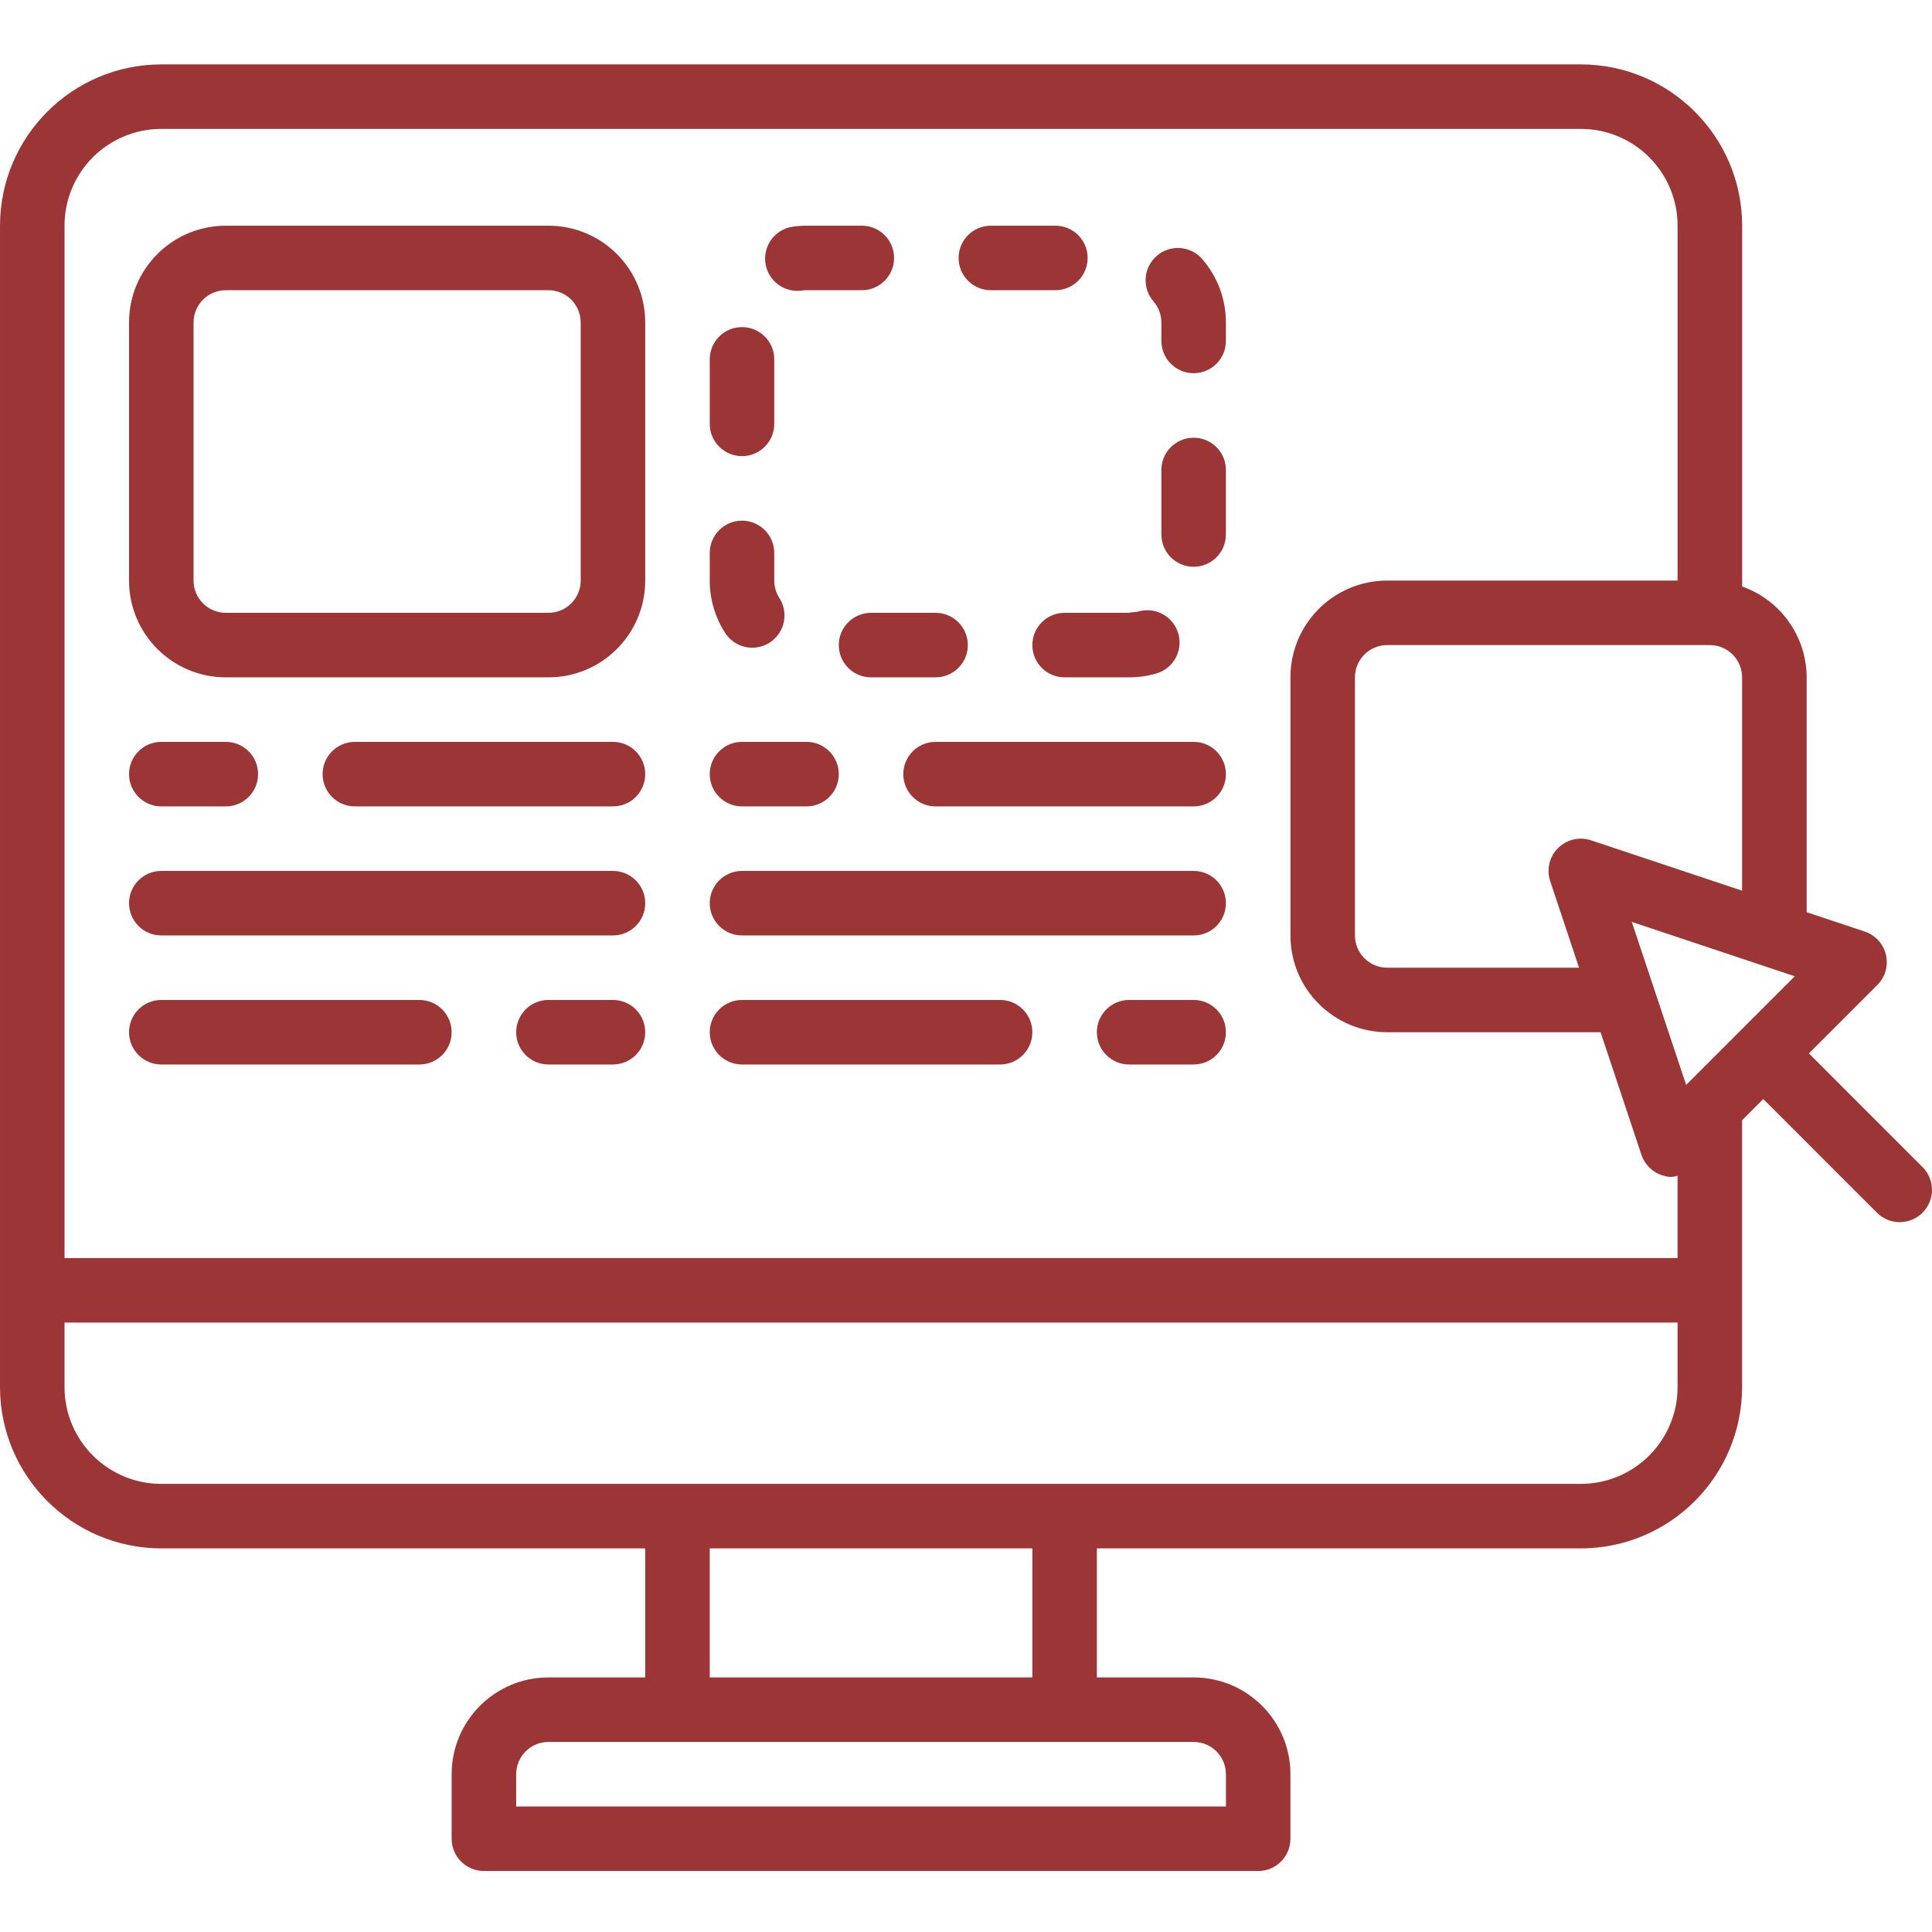 <?xml version="1.0" encoding="UTF-8" standalone="no"?>
<svg
   xmlns:dc="http://purl.org/dc/elements/1.1/"
   xmlns:cc="http://creativecommons.org/ns#"
   xmlns:rdf="http://www.w3.org/1999/02/22-rdf-syntax-ns#"
   xmlns:svg="http://www.w3.org/2000/svg"
   xmlns="http://www.w3.org/2000/svg"
   xmlns:sodipodi="http://sodipodi.sourceforge.net/DTD/sodipodi-0.dtd"
   xmlns:inkscape="http://www.inkscape.org/namespaces/inkscape"
   height="511pt"
   viewBox="0 -17 511.033 511"
   width="511pt"
   version="1.1"
   id="svg7714"
   sodipodi:docname="prototype_monitor.svg"
   inkscape:version="0.92.4 (5da689c313, 2019-01-14)">
  <defs
     id="defs7718" />
  <sodipodi:namedview
     pagecolor="#ffffff"
     bordercolor="#666666"
     borderopacity="1"
     objecttolerance="10"
     gridtolerance="10"
     guidetolerance="10"
     inkscape:pageopacity="0"
     inkscape:pageshadow="2"
     inkscape:window-width="686"
     inkscape:window-height="480"
     id="namedview7716"
     showgrid="false"
     inkscape:zoom="0.34637965"
     inkscape:cx="340.66667"
     inkscape:cy="340.66667"
     inkscape:window-x="0"
     inkscape:window-y="0"
     inkscape:window-maximized="0"
     inkscape:current-layer="svg7714" />
  <path
     d="m42.668 392.551h128v34.133h-25.602c-14.137 0-25.602 11.461-25.602 25.602v17.066c0 4.711 3.824 8.531 8.535 8.531h204.801c4.711 0 8.531-3.82 8.531-8.531v-17.066c0-14.141-11.461-25.602-25.598-25.602h-25.602v-34.133h128c23.555-.027 42.641-19.113 42.668-42.668v-70.586l5.605-5.609 30.164 30.168c3.352 3.234 8.672 3.188 11.965-.105 3.289-3.293 3.336-8.613.102-11.961l-30.164-30.168 18.098-18.098c2.094-2.09 2.953-5.113 2.277-7.992-.68-2.879-2.797-5.203-5.605-6.137l-15.359-5.121v-62.125c-.043-10.809-6.875-20.426-17.066-24.027v-95.438c-.027-23.555-19.113-42.641-42.664-42.668h-375.484c-23.555.027-42.641 19.113-42.668 42.668v307.199c.027 23.555 19.113 42.641 42.668 42.668zm281.598 59.734v8.531h-187.73v-8.531c0-4.715 3.82-8.535 8.531-8.535h170.668c4.711 0 8.531 3.82 8.531 8.535zm-51.199-25.602h-85.332v-34.133h85.332zm145.066-51.199h-375.465c-14.141 0-25.602-11.461-25.602-25.602v-17.066h426.668v17.066c0 14.141-11.461 25.602-25.602 25.602zm13.492-148.645 43.117 14.379-28.738 28.742zm-10.797-21.59c-3.062-1.016-6.441-.215-8.727 2.07-2.281 2.281-3.078 5.66-2.059 8.727l7.629 22.902h-50.738c-4.715 0-8.535-3.82-8.535-8.531v-68.27c0-4.711 3.82-8.531 8.535-8.531h85.332c4.715 0 8.535 3.82 8.535 8.531v56.434zm-378.16-188.168h375.465c14.141 0 25.602 11.461 25.602 25.602v93.867h-76.801c-14.141 0-25.602 11.461-25.602 25.598v68.27c0 14.137 11.461 25.598 25.602 25.598h56.43l10.812 32.426c.938 2.805 3.258 4.922 6.137 5.602 1.113.336 2.309.316 3.414-.062v21.77h-426.66v-273.066c0-14.141 11.461-25.602 25.602-25.602zm0 0"
     id="path7674"
     style="fill:#9c3636;fill-opacity:1" />
  <path
     d="m59.734 162.148h85.332c14.141 0 25.602-11.461 25.602-25.598v-68.266c0-14.141-11.461-25.602-25.602-25.602h-85.332c-14.141 0-25.602 11.461-25.602 25.602v68.266c0 14.137 11.461 25.598 25.602 25.598zm-8.535-93.863c0-4.715 3.82-8.535 8.535-8.535h85.332c4.715 0 8.535 3.82 8.535 8.535v68.266c0 4.711-3.82 8.531-8.535 8.531h-85.332c-4.715 0-8.535-3.82-8.535-8.531zm0 0"
     id="path7676"
     style="fill:#9c3636;fill-opacity:1" />
  <path
     d="m210.895 59.922c.402 0 .809-.027 1.211-.086.406-.059.816-.086 1.227-.086h14.629c4.711 0 8.531-3.82 8.531-8.535 0-4.711-3.82-8.531-8.531-8.531h-14.629c-1.211-.004-2.426.082-3.625.254-4.43.633-7.621 4.578-7.309 9.043.312 4.465 4.02 7.93 8.496 7.941zm0 0"
     id="path7678"
     style="fill:#9c3636;fill-opacity:1" />
  <path
     d="m198.98 154.309c3.121-.004 5.988-1.711 7.484-4.449 1.492-2.742 1.371-6.078-.316-8.703-.883-1.375-1.348-2.973-1.348-4.605v-7.312c0-4.715-3.82-8.535-8.535-8.535-4.711 0-8.531 3.82-8.531 8.535v7.312c-.004 4.91 1.41 9.715 4.07 13.84 1.57 2.441 4.273 3.918 7.176 3.918zm0 0"
     id="path7680"
     style="fill:#9c3636;fill-opacity:1" />
  <path
     d="m262.094 59.75h17.066c4.711 0 8.531-3.82 8.531-8.535 0-4.711-3.82-8.531-8.531-8.531h-17.066c-4.715 0-8.535 3.82-8.535 8.531 0 4.715 3.82 8.535 8.535 8.535zm0 0"
     id="path7682"
     style="fill:#9c3636;fill-opacity:1" />
  <path
     d="m273.066 153.617c0 4.711 3.82 8.531 8.535 8.531h17.109c2.422 0 4.832-.348 7.156-1.023 4.527-1.324 7.121-6.066 5.797-10.59-1.324-4.523-6.066-7.117-10.59-5.793-.777.23-1.707.109-2.406.34h-17.066c-4.715 0-8.535 3.82-8.535 8.535zm0 0"
     id="path7684"
     style="fill:#9c3636;fill-opacity:1" />
  <path
     d="m315.734 98.766c-4.715 0-8.535 3.82-8.535 8.531v17.066c0 4.715 3.82 8.535 8.535 8.535 4.711 0 8.531-3.82 8.531-8.535v-17.066c0-4.711-3.82-8.531-8.531-8.531zm0 0"
     id="path7686"
     style="fill:#9c3636;fill-opacity:1" />
  <path
     d="m307.199 68.285v4.879c0 4.715 3.82 8.535 8.535 8.535 4.711 0 8.531-3.82 8.531-8.535v-4.879c0-6.16-2.223-12.109-6.254-16.762-3.086-3.562-8.477-3.949-12.039-.863-3.562 3.09-3.949 8.48-.863 12.043 1.344 1.547 2.086 3.527 2.09 5.582zm0 0"
     id="path7688"
     style="fill:#9c3636;fill-opacity:1" />
  <path
     d="m221.867 153.617c0 4.711 3.82 8.531 8.531 8.531h17.066c4.715 0 8.535-3.82 8.535-8.531 0-4.715-3.82-8.535-8.535-8.535h-17.066c-4.711 0-8.531 3.82-8.531 8.535zm0 0"
     id="path7690"
     style="fill:#9c3636;fill-opacity:1" />
  <path
     d="m196.266 103.637c4.715 0 8.535-3.82 8.535-8.531v-17.07c0-4.711-3.82-8.531-8.535-8.531-4.711 0-8.531 3.82-8.531 8.531v17.07c0 4.711 3.82 8.531 8.531 8.531zm0 0"
     id="path7692"
     style="fill:#9c3636;fill-opacity:1" />
  <path
     d="m42.668 196.285h17.066c4.711 0 8.531-3.824 8.531-8.535s-3.82-8.535-8.531-8.535h-17.066c-4.715 0-8.535 3.824-8.535 8.535s3.82 8.535 8.535 8.535zm0 0"
     id="path7694"
     style="fill:#9c3636;fill-opacity:1" />
  <path
     d="m93.867 179.215c-4.715 0-8.535 3.824-8.535 8.535s3.82 8.535 8.535 8.535h68.266c4.715 0 8.535-3.824 8.535-8.535s-3.82-8.535-8.535-8.535zm0 0"
     id="path7696"
     style="fill:#9c3636;fill-opacity:1" />
  <path
     d="m162.133 247.484h-17.066c-4.711 0-8.531 3.82-8.531 8.531 0 4.715 3.82 8.535 8.531 8.535h17.066c4.715 0 8.535-3.82 8.535-8.535 0-4.711-3.82-8.531-8.535-8.531zm0 0"
     id="path7698"
     style="fill:#9c3636;fill-opacity:1" />
  <path
     d="m42.668 264.551h68.266c4.711 0 8.531-3.82 8.531-8.535 0-4.711-3.82-8.531-8.531-8.531h-68.266c-4.715 0-8.535 3.82-8.535 8.531 0 4.715 3.82 8.535 8.535 8.535zm0 0"
     id="path7700"
     style="fill:#9c3636;fill-opacity:1" />
  <path
     d="m42.668 230.418h119.465c4.715 0 8.535-3.82 8.535-8.535 0-4.711-3.82-8.531-8.535-8.531h-119.465c-4.715 0-8.535 3.82-8.535 8.531 0 4.715 3.82 8.535 8.535 8.535zm0 0"
     id="path7702"
     style="fill:#9c3636;fill-opacity:1" />
  <path
     d="m196.266 196.285h17.066c4.715 0 8.535-3.824 8.535-8.535s-3.82-8.535-8.535-8.535h-17.066c-4.711 0-8.531 3.824-8.531 8.535s3.82 8.535 8.531 8.535zm0 0"
     id="path7704"
     style="fill:#9c3636;fill-opacity:1" />
  <path
     d="m315.734 179.215h-68.27c-4.711 0-8.531 3.824-8.531 8.535s3.82 8.535 8.531 8.535h68.27c4.711 0 8.531-3.824 8.531-8.535s-3.82-8.535-8.531-8.535zm0 0"
     id="path7706"
     style="fill:#9c3636;fill-opacity:1" />
  <path
     d="m315.734 247.484h-17.066c-4.715 0-8.535 3.82-8.535 8.531 0 4.715 3.82 8.535 8.535 8.535h17.066c4.711 0 8.531-3.82 8.531-8.535 0-4.711-3.82-8.531-8.531-8.531zm0 0"
     id="path7708"
     style="fill:#9c3636;fill-opacity:1" />
  <path
     d="m196.266 264.551h68.27c4.711 0 8.531-3.82 8.531-8.535 0-4.711-3.82-8.531-8.531-8.531h-68.27c-4.711 0-8.531 3.82-8.531 8.531 0 4.715 3.82 8.535 8.531 8.535zm0 0"
     id="path7710"
     style="fill:#9c3636;fill-opacity:1" />
  <path
     d="m196.266 230.418h119.469c4.711 0 8.531-3.82 8.531-8.535 0-4.711-3.82-8.531-8.531-8.531h-119.469c-4.711 0-8.531 3.82-8.531 8.531 0 4.715 3.82 8.535 8.531 8.535zm0 0"
     id="path7712"
     style="fill:#9c3636;fill-opacity:1" />
</svg>

